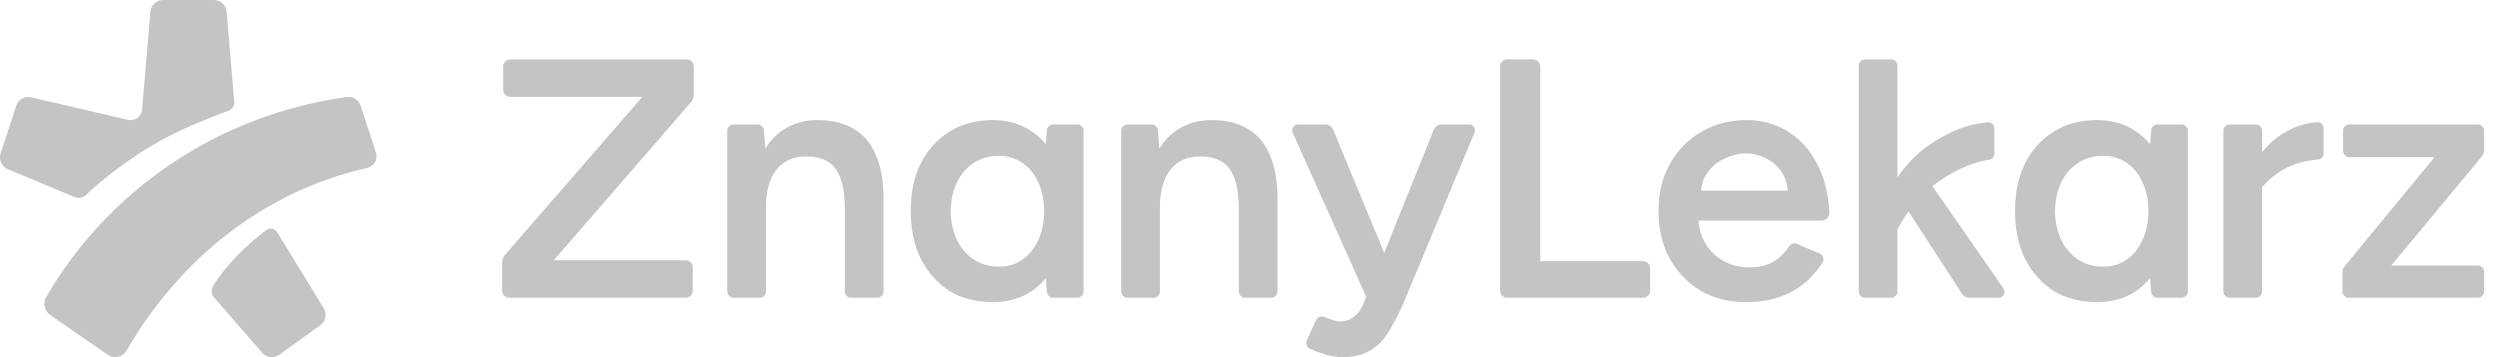 <svg width="140" height="20" viewBox="0 0 140 20" fill="none" xmlns="http://www.w3.org/2000/svg">
<path d="M131.529 16.672C131.335 16.672 131.177 16.515 131.177 16.321V15.258C131.177 15.127 131.223 15.001 131.306 14.9L136.338 8.799H131.564C131.37 8.799 131.212 8.642 131.212 8.448V7.323C131.212 7.129 131.37 6.971 131.564 6.971H138.758C138.952 6.971 139.109 7.129 139.109 7.323V8.409C139.109 8.54 139.063 8.667 138.979 8.768L133.913 14.868H138.758C138.952 14.868 139.109 15.025 139.109 15.22V16.321C139.109 16.515 138.952 16.672 138.758 16.672H131.529Z" fill="#C4C4C4"/>
<path d="M129.772 6.843C129.965 6.829 130.123 6.988 130.123 7.182V8.602C130.123 8.777 129.984 8.921 129.809 8.935C129.102 8.992 128.584 9.138 128.061 9.391C127.463 9.679 126.998 10.114 126.678 10.482V16.321C126.678 16.515 126.521 16.672 126.327 16.672H124.862C124.668 16.672 124.511 16.515 124.511 16.321V7.323C124.511 7.129 124.668 6.971 124.862 6.971H126.327C126.521 6.971 126.678 7.129 126.678 7.323V8.527C127.104 7.981 127.495 7.673 128.09 7.339C128.622 7.04 129.191 6.886 129.772 6.843Z" fill="#C4C4C4"/>
<path fill-rule="evenodd" clip-rule="evenodd" d="M117.431 6.725C118.284 6.725 119.015 6.939 119.624 7.367C119.917 7.563 120.178 7.797 120.405 8.071L120.466 7.295C120.481 7.112 120.633 6.971 120.817 6.971H122.167C122.361 6.971 122.519 7.129 122.519 7.323V16.321C122.519 16.515 122.361 16.672 122.167 16.672H120.817C120.633 16.672 120.481 16.532 120.466 16.349L120.406 15.578C120.178 15.855 119.918 16.094 119.624 16.296C119.015 16.711 118.284 16.919 117.431 16.919C116.51 16.919 115.704 16.711 115.014 16.296C114.337 15.868 113.802 15.271 113.41 14.506C113.031 13.741 112.841 12.846 112.841 11.822C112.841 10.784 113.031 9.89 113.41 9.137C113.802 8.372 114.337 7.782 115.014 7.367C115.704 6.939 116.51 6.725 117.431 6.725ZM117.762 8.729C117.243 8.729 116.783 8.859 116.381 9.118C115.979 9.377 115.661 9.74 115.428 10.207C115.207 10.674 115.091 11.212 115.078 11.822C115.091 12.431 115.207 12.97 115.428 13.437C115.661 13.903 115.979 14.273 116.381 14.545C116.796 14.805 117.263 14.934 117.782 14.934C118.274 14.934 118.709 14.805 119.085 14.545C119.474 14.273 119.772 13.903 119.98 13.437C120.2 12.97 120.311 12.431 120.311 11.822C120.311 11.212 120.2 10.674 119.98 10.207C119.772 9.74 119.474 9.377 119.085 9.118C118.709 8.859 118.268 8.729 117.762 8.729Z" fill="#C4C4C4"/>
<path d="M105.905 3.327C106.099 3.327 106.256 3.485 106.256 3.679V9.931C106.908 9.006 107.542 8.4 108.441 7.857C109.248 7.371 110.07 6.973 111.31 6.844C111.511 6.823 111.681 6.985 111.681 7.186V8.61C111.681 8.783 111.548 8.924 111.377 8.95C110.304 9.109 109.173 9.695 108.365 10.312C108.316 10.35 108.267 10.388 108.219 10.427L112.196 16.157C112.347 16.375 112.191 16.672 111.927 16.672H110.271C110.113 16.672 109.965 16.592 109.878 16.459L106.875 11.841C106.635 12.172 106.426 12.519 106.256 12.872V16.321C106.256 16.515 106.099 16.672 105.905 16.672H104.44C104.246 16.672 104.089 16.515 104.089 16.321V3.679C104.089 3.485 104.246 3.327 104.44 3.327H105.905Z" fill="#C4C4C4"/>
<path fill-rule="evenodd" clip-rule="evenodd" d="M97.832 6.725C98.7 6.725 99.484 6.952 100.184 7.406C100.884 7.847 101.435 8.489 101.836 9.332C102.197 10.066 102.401 10.924 102.448 11.904C102.46 12.15 102.259 12.349 102.013 12.349H95.118C95.152 12.832 95.28 13.259 95.499 13.631C95.758 14.059 96.102 14.39 96.529 14.623C96.957 14.857 97.43 14.973 97.948 14.973C98.544 14.973 99.037 14.844 99.426 14.584C99.731 14.37 99.985 14.108 100.187 13.797C100.28 13.653 100.462 13.586 100.62 13.653L101.89 14.192C102.091 14.277 102.178 14.518 102.061 14.703C101.824 15.078 101.542 15.414 101.214 15.713C100.8 16.102 100.301 16.4 99.717 16.607C99.147 16.815 98.493 16.919 97.754 16.919C96.808 16.919 95.965 16.705 95.227 16.277C94.501 15.836 93.924 15.233 93.496 14.467C93.082 13.702 92.874 12.82 92.874 11.822C92.874 10.823 93.088 9.941 93.516 9.176C93.944 8.411 94.527 7.815 95.266 7.387C96.017 6.946 96.873 6.725 97.832 6.725ZM97.773 8.593C97.385 8.593 96.996 8.683 96.607 8.865C96.218 9.034 95.894 9.293 95.635 9.643C95.421 9.921 95.296 10.264 95.259 10.674H100.115C100.081 10.264 99.968 9.921 99.776 9.643C99.542 9.293 99.244 9.034 98.881 8.865C98.531 8.683 98.162 8.593 97.773 8.593Z" fill="#C4C4C4"/>
<path d="M84.403 16.672C84.183 16.672 84.005 16.494 84.005 16.274V3.726C84.005 3.506 84.183 3.327 84.403 3.327H85.856C86.076 3.327 86.255 3.506 86.255 3.726V14.622H92.007C92.227 14.622 92.406 14.8 92.406 15.021V16.274C92.406 16.494 92.227 16.672 92.007 16.672H84.403Z" fill="#C4C4C4"/>
<path d="M74.225 6.971C74.414 6.971 74.585 7.085 74.657 7.261L77.516 14.16L80.29 7.265C80.361 7.088 80.533 6.971 80.724 6.971H82.271C82.505 6.971 82.663 7.209 82.573 7.425L78.623 16.911C78.351 17.532 78.073 18.075 77.788 18.541C77.517 19.007 77.174 19.363 76.76 19.609C76.346 19.867 75.817 20 75.17 20C74.86 20 74.508 19.939 74.12 19.822C73.859 19.741 73.604 19.644 73.355 19.532C73.172 19.45 73.099 19.233 73.183 19.051L73.709 17.91C73.786 17.745 73.982 17.674 74.151 17.744C74.283 17.798 74.408 17.844 74.528 17.881C74.735 17.959 74.903 17.998 75.032 17.998C75.343 17.998 75.602 17.914 75.809 17.745C76.029 17.59 76.203 17.357 76.333 17.047L76.508 16.623L72.39 7.433C72.293 7.216 72.451 6.971 72.689 6.971H74.225Z" fill="#C4C4C4"/>
<path d="M67.854 6.725C68.63 6.725 69.29 6.88 69.833 7.191C70.389 7.501 70.81 7.987 71.094 8.646C71.392 9.293 71.541 10.141 71.541 11.188V16.321C71.541 16.515 71.383 16.672 71.189 16.672H69.725C69.53 16.672 69.373 16.515 69.373 16.321V11.693C69.373 10.917 69.279 10.321 69.098 9.907C68.93 9.48 68.682 9.183 68.358 9.015C68.048 8.847 67.679 8.763 67.252 8.763C66.528 8.75 65.963 8.989 65.561 9.481C65.16 9.972 64.956 10.681 64.956 11.599V16.321C64.956 16.515 64.799 16.672 64.604 16.672H63.14C62.946 16.672 62.788 16.515 62.788 16.321V7.323C62.788 7.129 62.946 6.971 63.14 6.971H64.49C64.674 6.971 64.826 7.112 64.841 7.295L64.922 8.32C65.18 7.899 65.497 7.562 65.874 7.307C66.431 6.919 67.091 6.725 67.854 6.725Z" fill="#C4C4C4"/>
<path fill-rule="evenodd" clip-rule="evenodd" d="M55.591 6.725C56.444 6.725 57.175 6.939 57.785 7.367C58.078 7.563 58.339 7.797 58.566 8.071L58.627 7.295C58.641 7.112 58.794 6.971 58.977 6.971H60.328C60.522 6.971 60.679 7.129 60.679 7.323V16.321C60.679 16.515 60.522 16.672 60.328 16.672H58.977C58.794 16.672 58.641 16.532 58.627 16.349L58.566 15.578C58.339 15.855 58.078 16.094 57.785 16.296C57.175 16.711 56.444 16.919 55.591 16.919C54.671 16.919 53.865 16.711 53.175 16.296C52.498 15.868 51.963 15.271 51.57 14.506C51.191 13.741 51.002 12.846 51.002 11.822C51.002 10.784 51.191 9.89 51.57 9.137C51.963 8.372 52.498 7.782 53.175 7.367C53.865 6.939 54.671 6.725 55.591 6.725ZM55.923 8.729C55.404 8.729 54.944 8.859 54.542 9.118C54.14 9.377 53.822 9.74 53.589 10.207C53.368 10.674 53.251 11.212 53.238 11.822C53.251 12.431 53.368 12.97 53.589 13.437C53.822 13.903 54.14 14.273 54.542 14.545C54.957 14.805 55.424 14.934 55.942 14.934C56.435 14.934 56.87 14.805 57.246 14.545C57.635 14.273 57.933 13.903 58.141 13.437C58.361 12.97 58.471 12.431 58.471 11.822C58.471 11.212 58.361 10.674 58.141 10.207C57.933 9.74 57.635 9.377 57.246 9.118C56.87 8.859 56.429 8.729 55.923 8.729Z" fill="#C4C4C4"/>
<path d="M45.792 6.725C46.568 6.725 47.228 6.88 47.771 7.191C48.327 7.501 48.748 7.987 49.032 8.646C49.33 9.293 49.478 10.141 49.478 11.188V16.321C49.478 16.515 49.321 16.672 49.127 16.672H47.662C47.468 16.672 47.311 16.515 47.311 16.321V11.693C47.311 10.917 47.217 10.321 47.036 9.907C46.868 9.48 46.62 9.183 46.296 9.015C45.986 8.847 45.617 8.763 45.19 8.763C44.466 8.75 43.901 8.989 43.499 9.481C43.098 9.972 42.894 10.681 42.894 11.599V16.321C42.894 16.515 42.736 16.672 42.542 16.672H41.078C40.884 16.672 40.726 16.515 40.726 16.321V7.323C40.726 7.129 40.884 6.971 41.078 6.971H42.428C42.612 6.971 42.764 7.112 42.779 7.295L42.859 8.32C43.118 7.899 43.435 7.562 43.812 7.307C44.369 6.919 45.028 6.725 45.792 6.725Z" fill="#C4C4C4"/>
<path d="M28.518 16.672C28.298 16.672 28.119 16.494 28.119 16.274L28.119 14.703C28.119 14.545 28.177 14.392 28.28 14.273L35.969 5.425H28.576C28.356 5.425 28.178 5.246 28.178 5.026V3.726C28.178 3.506 28.356 3.327 28.576 3.327H38.453C38.673 3.327 38.852 3.506 38.852 3.726V5.297C38.852 5.455 38.795 5.608 38.691 5.727L31.013 14.575H38.395C38.615 14.575 38.793 14.754 38.793 14.974V16.274C38.793 16.494 38.615 16.672 38.395 16.672H28.518Z" fill="#C4C4C4"/>
<path fill-rule="evenodd" clip-rule="evenodd" d="M0.909 5.924C1.025 5.571 1.39 5.366 1.751 5.45L7.169 6.712C7.551 6.801 7.923 6.531 7.956 6.14L8.423 0.654C8.454 0.284 8.764 0 9.135 0H11.978C12.35 0 12.659 0.284 12.691 0.655L13.118 5.69C13.137 5.913 13.005 6.122 12.795 6.201C10.679 7.004 9.333 7.584 7.755 8.623C6.737 9.294 5.714 10.06 4.812 10.918C4.644 11.078 4.398 11.127 4.183 11.038L0.44 9.474C0.095 9.33 -0.08 8.946 0.036 8.591L0.909 5.924ZM15.639 19.866C15.339 20.081 14.925 20.033 14.682 19.754L11.99 16.661C11.835 16.483 11.804 16.226 11.927 16.025C12.618 14.894 13.784 13.713 14.924 12.88C15.12 12.736 15.395 12.797 15.523 13.005L18.129 17.261C18.325 17.58 18.241 17.997 17.936 18.215L15.639 19.866ZM6.038 19.872C6.388 20.115 6.871 19.999 7.085 19.631C10.064 14.52 14.732 10.724 20.568 9.401C20.947 9.315 21.178 8.924 21.057 8.555L20.192 5.913C20.086 5.591 19.768 5.386 19.432 5.432C12.226 6.426 6.077 10.628 2.588 16.632C2.387 16.979 2.493 17.419 2.823 17.647L6.038 19.872Z" fill="#C4C4C4"/>
</svg>
